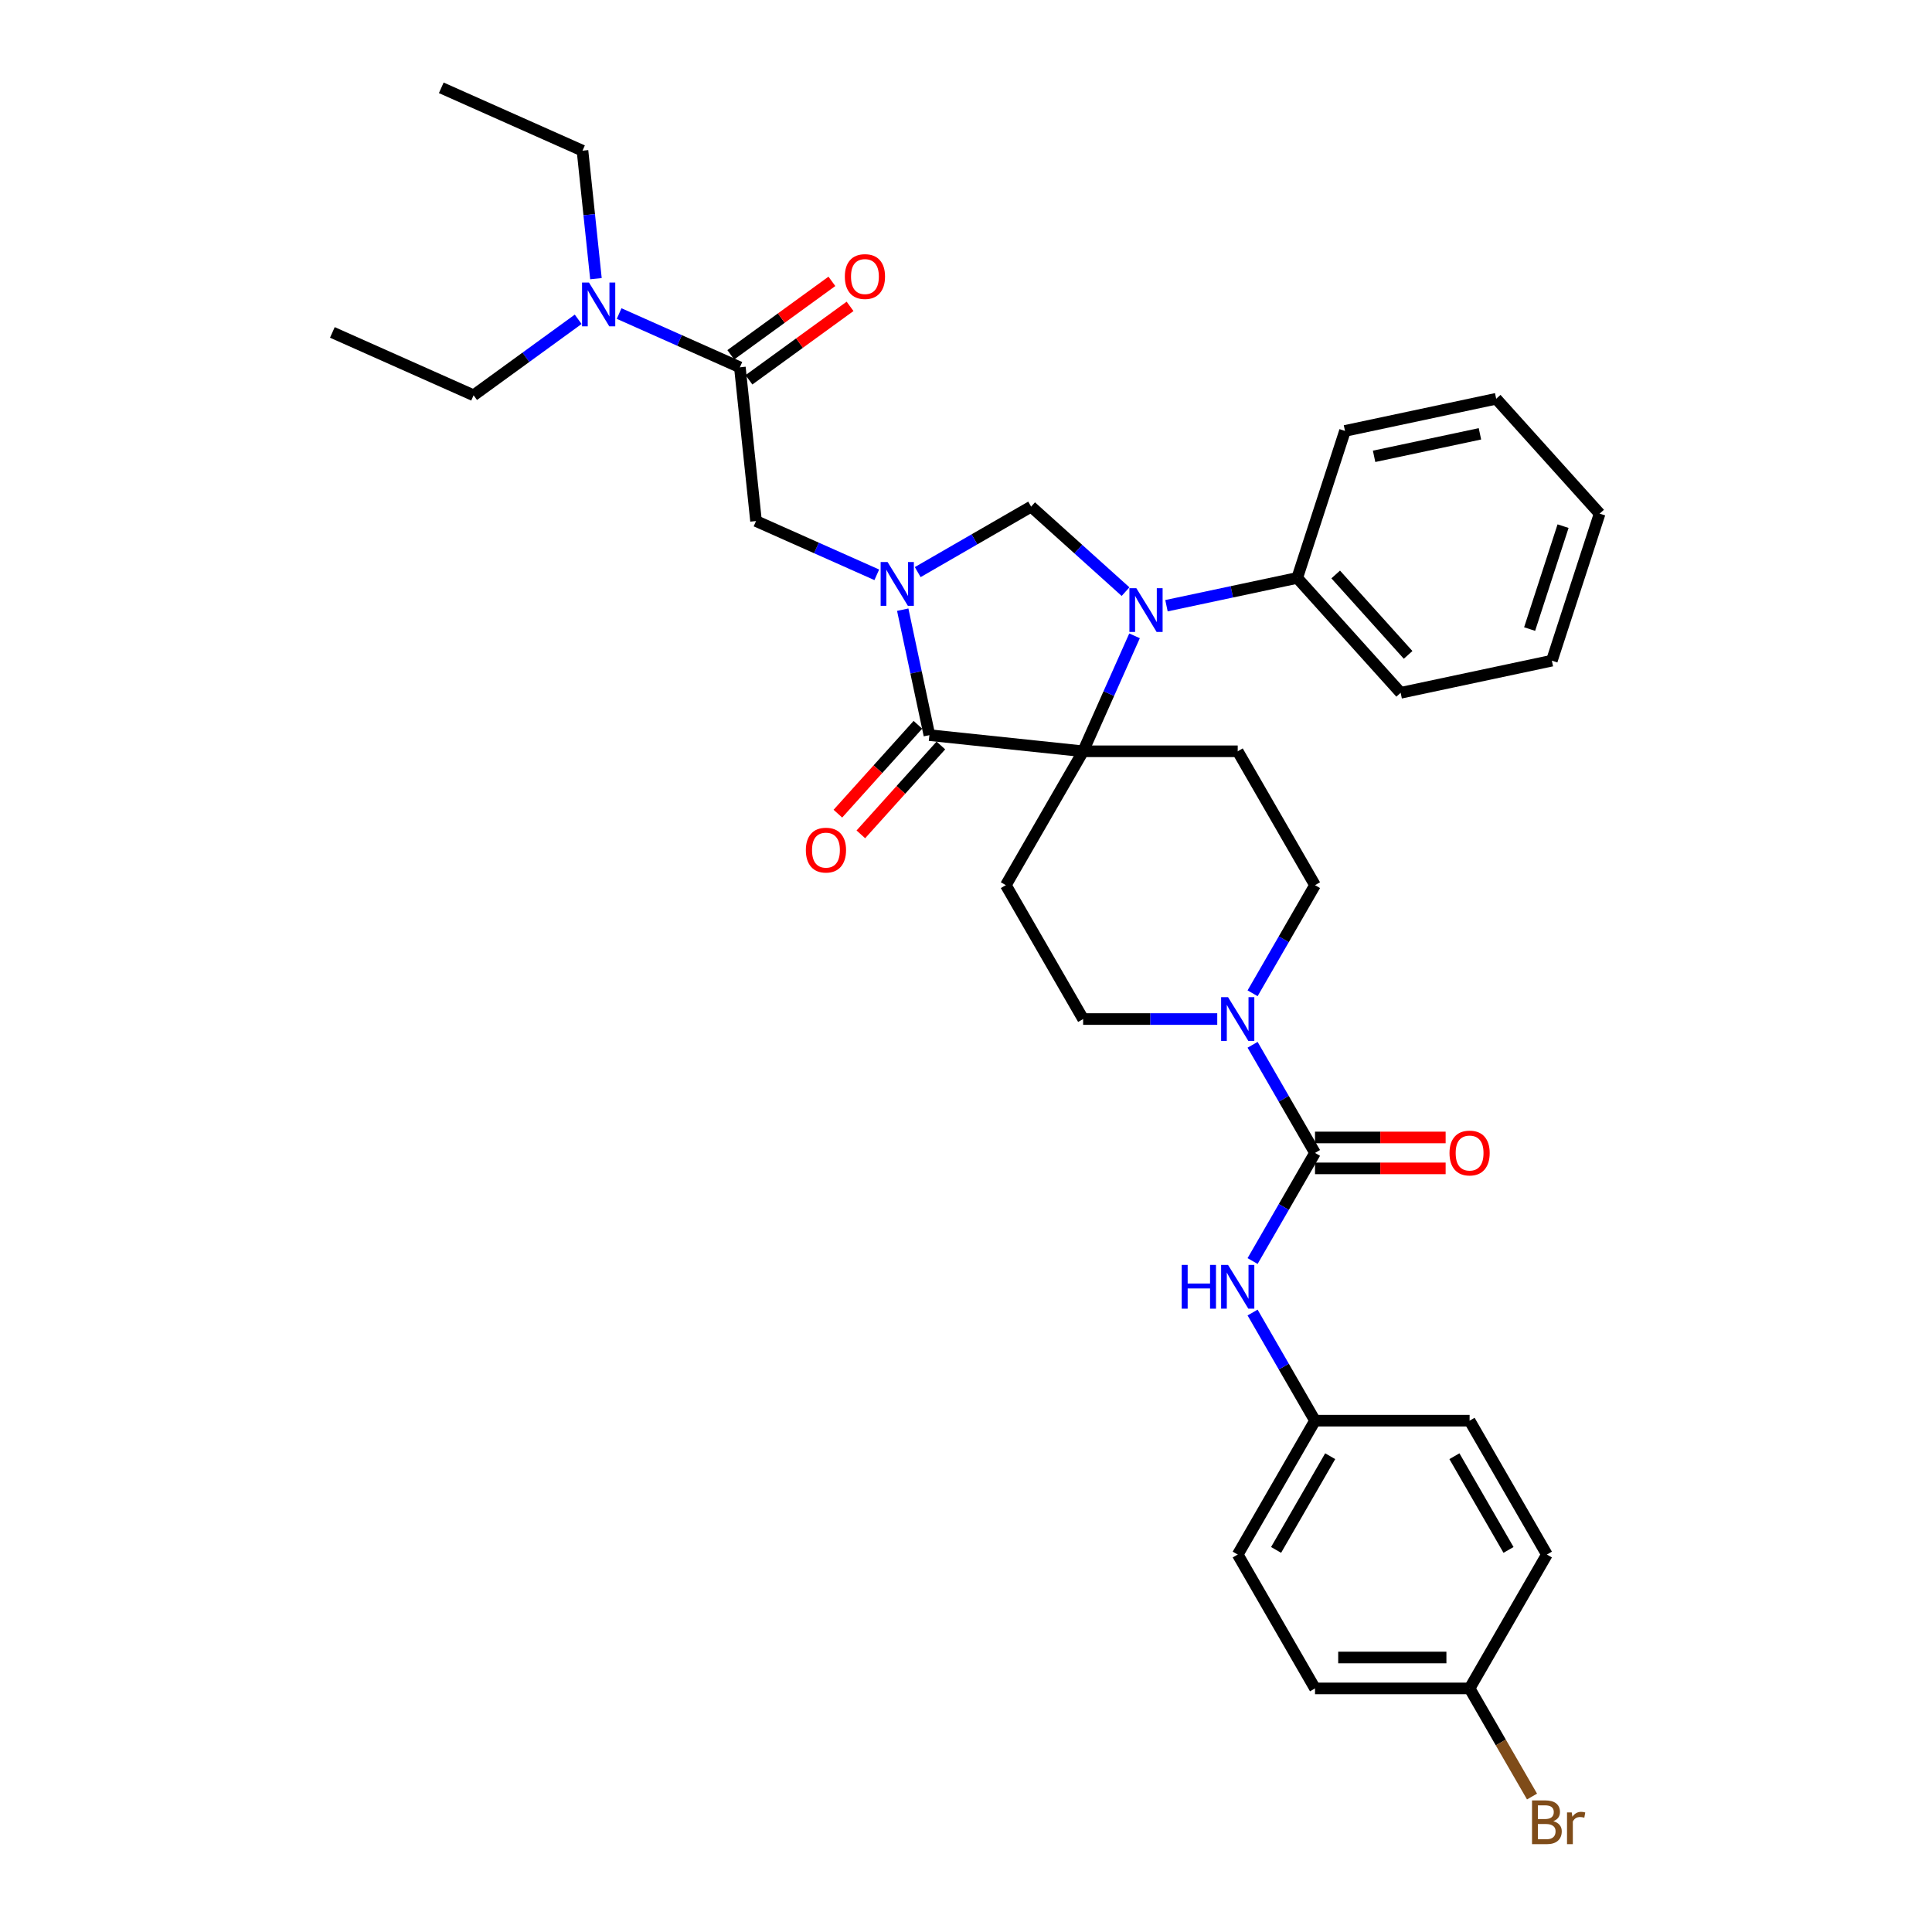 <?xml version='1.0' encoding='iso-8859-1'?>
<svg version='1.1' baseProfile='full'
              xmlns='http://www.w3.org/2000/svg'
                      xmlns:rdkit='http://www.rdkit.org/xml'
                      xmlns:xlink='http://www.w3.org/1999/xlink'
                  xml:space='preserve'
width='1000px' height='1000px' viewBox='0 0 1000 1000'>
<!-- END OF HEADER -->
<rect style='opacity:1.0;fill:#FFFFFF;stroke:none' width='1000' height='1000' x='0' y='0'> </rect>
<path class='bond-0' d='M 680.648,735.335 L 760.661,735.335' style='fill:none;fill-rule:evenodd;stroke:#000000;stroke-width:6px;stroke-linecap:butt;stroke-linejoin:miter;stroke-opacity:1' />
<path class='bond-1' d='M 680.648,735.335 L 640.641,804.628' style='fill:none;fill-rule:evenodd;stroke:#000000;stroke-width:6px;stroke-linecap:butt;stroke-linejoin:miter;stroke-opacity:1' />
<path class='bond-1' d='M 688.505,753.73 L 660.501,802.236' style='fill:none;fill-rule:evenodd;stroke:#000000;stroke-width:6px;stroke-linecap:butt;stroke-linejoin:miter;stroke-opacity:1' />
<path class='bond-2' d='M 680.648,735.335 L 664.492,707.353' style='fill:none;fill-rule:evenodd;stroke:#000000;stroke-width:6px;stroke-linecap:butt;stroke-linejoin:miter;stroke-opacity:1' />
<path class='bond-2' d='M 664.492,707.353 L 648.337,679.371' style='fill:none;fill-rule:evenodd;stroke:#0000FF;stroke-width:6px;stroke-linecap:butt;stroke-linejoin:miter;stroke-opacity:1' />
<path class='bond-3' d='M 648.337,514.123 L 664.492,486.142' style='fill:none;fill-rule:evenodd;stroke:#0000FF;stroke-width:6px;stroke-linecap:butt;stroke-linejoin:miter;stroke-opacity:1' />
<path class='bond-3' d='M 664.492,486.142 L 680.648,458.16' style='fill:none;fill-rule:evenodd;stroke:#000000;stroke-width:6px;stroke-linecap:butt;stroke-linejoin:miter;stroke-opacity:1' />
<path class='bond-4' d='M 648.337,540.784 L 664.492,568.766' style='fill:none;fill-rule:evenodd;stroke:#0000FF;stroke-width:6px;stroke-linecap:butt;stroke-linejoin:miter;stroke-opacity:1' />
<path class='bond-4' d='M 664.492,568.766 L 680.648,596.747' style='fill:none;fill-rule:evenodd;stroke:#000000;stroke-width:6px;stroke-linecap:butt;stroke-linejoin:miter;stroke-opacity:1' />
<path class='bond-5' d='M 630.047,527.454 L 595.337,527.454' style='fill:none;fill-rule:evenodd;stroke:#0000FF;stroke-width:6px;stroke-linecap:butt;stroke-linejoin:miter;stroke-opacity:1' />
<path class='bond-5' d='M 595.337,527.454 L 560.628,527.454' style='fill:none;fill-rule:evenodd;stroke:#000000;stroke-width:6px;stroke-linecap:butt;stroke-linejoin:miter;stroke-opacity:1' />
<path class='bond-6' d='M 680.648,596.747 L 664.492,624.729' style='fill:none;fill-rule:evenodd;stroke:#000000;stroke-width:6px;stroke-linecap:butt;stroke-linejoin:miter;stroke-opacity:1' />
<path class='bond-6' d='M 664.492,624.729 L 648.337,652.711' style='fill:none;fill-rule:evenodd;stroke:#0000FF;stroke-width:6px;stroke-linecap:butt;stroke-linejoin:miter;stroke-opacity:1' />
<path class='bond-7' d='M 680.648,604.749 L 714.453,604.749' style='fill:none;fill-rule:evenodd;stroke:#000000;stroke-width:6px;stroke-linecap:butt;stroke-linejoin:miter;stroke-opacity:1' />
<path class='bond-7' d='M 714.453,604.749 L 748.259,604.749' style='fill:none;fill-rule:evenodd;stroke:#FF0000;stroke-width:6px;stroke-linecap:butt;stroke-linejoin:miter;stroke-opacity:1' />
<path class='bond-7' d='M 680.648,588.746 L 714.453,588.746' style='fill:none;fill-rule:evenodd;stroke:#000000;stroke-width:6px;stroke-linecap:butt;stroke-linejoin:miter;stroke-opacity:1' />
<path class='bond-7' d='M 714.453,588.746 L 748.259,588.746' style='fill:none;fill-rule:evenodd;stroke:#FF0000;stroke-width:6px;stroke-linecap:butt;stroke-linejoin:miter;stroke-opacity:1' />
<path class='bond-8' d='M 760.661,873.922 L 680.648,873.922' style='fill:none;fill-rule:evenodd;stroke:#000000;stroke-width:6px;stroke-linecap:butt;stroke-linejoin:miter;stroke-opacity:1' />
<path class='bond-8' d='M 748.659,857.919 L 692.65,857.919' style='fill:none;fill-rule:evenodd;stroke:#000000;stroke-width:6px;stroke-linecap:butt;stroke-linejoin:miter;stroke-opacity:1' />
<path class='bond-9' d='M 760.661,873.922 L 776.816,901.904' style='fill:none;fill-rule:evenodd;stroke:#000000;stroke-width:6px;stroke-linecap:butt;stroke-linejoin:miter;stroke-opacity:1' />
<path class='bond-9' d='M 776.816,901.904 L 792.972,929.885' style='fill:none;fill-rule:evenodd;stroke:#7F4C19;stroke-width:6px;stroke-linecap:butt;stroke-linejoin:miter;stroke-opacity:1' />
<path class='bond-10' d='M 760.661,873.922 L 800.668,804.628' style='fill:none;fill-rule:evenodd;stroke:#000000;stroke-width:6px;stroke-linecap:butt;stroke-linejoin:miter;stroke-opacity:1' />
<path class='bond-11' d='M 301.498,77.999 L 228.402,45.455' style='fill:none;fill-rule:evenodd;stroke:#000000;stroke-width:6px;stroke-linecap:butt;stroke-linejoin:miter;stroke-opacity:1' />
<path class='bond-12' d='M 301.498,77.999 L 304.979,111.121' style='fill:none;fill-rule:evenodd;stroke:#000000;stroke-width:6px;stroke-linecap:butt;stroke-linejoin:miter;stroke-opacity:1' />
<path class='bond-12' d='M 304.979,111.121 L 308.46,144.244' style='fill:none;fill-rule:evenodd;stroke:#0000FF;stroke-width:6px;stroke-linecap:butt;stroke-linejoin:miter;stroke-opacity:1' />
<path class='bond-13' d='M 382.957,190.118 L 351.706,176.205' style='fill:none;fill-rule:evenodd;stroke:#000000;stroke-width:6px;stroke-linecap:butt;stroke-linejoin:miter;stroke-opacity:1' />
<path class='bond-13' d='M 351.706,176.205 L 320.455,162.291' style='fill:none;fill-rule:evenodd;stroke:#0000FF;stroke-width:6px;stroke-linecap:butt;stroke-linejoin:miter;stroke-opacity:1' />
<path class='bond-14' d='M 387.66,196.592 L 413.825,177.582' style='fill:none;fill-rule:evenodd;stroke:#000000;stroke-width:6px;stroke-linecap:butt;stroke-linejoin:miter;stroke-opacity:1' />
<path class='bond-14' d='M 413.825,177.582 L 439.99,158.572' style='fill:none;fill-rule:evenodd;stroke:#FF0000;stroke-width:6px;stroke-linecap:butt;stroke-linejoin:miter;stroke-opacity:1' />
<path class='bond-14' d='M 378.254,183.645 L 404.419,164.635' style='fill:none;fill-rule:evenodd;stroke:#000000;stroke-width:6px;stroke-linecap:butt;stroke-linejoin:miter;stroke-opacity:1' />
<path class='bond-14' d='M 404.419,164.635 L 430.584,145.625' style='fill:none;fill-rule:evenodd;stroke:#FF0000;stroke-width:6px;stroke-linecap:butt;stroke-linejoin:miter;stroke-opacity:1' />
<path class='bond-15' d='M 382.957,190.118 L 391.321,269.693' style='fill:none;fill-rule:evenodd;stroke:#000000;stroke-width:6px;stroke-linecap:butt;stroke-linejoin:miter;stroke-opacity:1' />
<path class='bond-16' d='M 299.268,165.271 L 272.198,184.938' style='fill:none;fill-rule:evenodd;stroke:#0000FF;stroke-width:6px;stroke-linecap:butt;stroke-linejoin:miter;stroke-opacity:1' />
<path class='bond-16' d='M 272.198,184.938 L 245.129,204.605' style='fill:none;fill-rule:evenodd;stroke:#000000;stroke-width:6px;stroke-linecap:butt;stroke-linejoin:miter;stroke-opacity:1' />
<path class='bond-17' d='M 245.129,204.605 L 172.033,172.06' style='fill:none;fill-rule:evenodd;stroke:#000000;stroke-width:6px;stroke-linecap:butt;stroke-linejoin:miter;stroke-opacity:1' />
<path class='bond-18' d='M 680.648,458.16 L 640.641,388.866' style='fill:none;fill-rule:evenodd;stroke:#000000;stroke-width:6px;stroke-linecap:butt;stroke-linejoin:miter;stroke-opacity:1' />
<path class='bond-19' d='M 640.641,388.866 L 560.628,388.866' style='fill:none;fill-rule:evenodd;stroke:#000000;stroke-width:6px;stroke-linecap:butt;stroke-linejoin:miter;stroke-opacity:1' />
<path class='bond-20' d='M 560.628,388.866 L 520.621,458.16' style='fill:none;fill-rule:evenodd;stroke:#000000;stroke-width:6px;stroke-linecap:butt;stroke-linejoin:miter;stroke-opacity:1' />
<path class='bond-21' d='M 560.628,388.866 L 481.053,380.503' style='fill:none;fill-rule:evenodd;stroke:#000000;stroke-width:6px;stroke-linecap:butt;stroke-linejoin:miter;stroke-opacity:1' />
<path class='bond-22' d='M 560.628,388.866 L 573.932,358.984' style='fill:none;fill-rule:evenodd;stroke:#000000;stroke-width:6px;stroke-linecap:butt;stroke-linejoin:miter;stroke-opacity:1' />
<path class='bond-22' d='M 573.932,358.984 L 587.237,329.101' style='fill:none;fill-rule:evenodd;stroke:#0000FF;stroke-width:6px;stroke-linecap:butt;stroke-linejoin:miter;stroke-opacity:1' />
<path class='bond-23' d='M 520.621,458.16 L 560.628,527.454' style='fill:none;fill-rule:evenodd;stroke:#000000;stroke-width:6px;stroke-linecap:butt;stroke-linejoin:miter;stroke-opacity:1' />
<path class='bond-24' d='M 533.71,262.231 L 504.36,279.176' style='fill:none;fill-rule:evenodd;stroke:#000000;stroke-width:6px;stroke-linecap:butt;stroke-linejoin:miter;stroke-opacity:1' />
<path class='bond-24' d='M 504.36,279.176 L 475.011,296.122' style='fill:none;fill-rule:evenodd;stroke:#0000FF;stroke-width:6px;stroke-linecap:butt;stroke-linejoin:miter;stroke-opacity:1' />
<path class='bond-25' d='M 533.71,262.231 L 558.144,284.232' style='fill:none;fill-rule:evenodd;stroke:#000000;stroke-width:6px;stroke-linecap:butt;stroke-linejoin:miter;stroke-opacity:1' />
<path class='bond-25' d='M 558.144,284.232 L 582.578,306.232' style='fill:none;fill-rule:evenodd;stroke:#0000FF;stroke-width:6px;stroke-linecap:butt;stroke-linejoin:miter;stroke-opacity:1' />
<path class='bond-26' d='M 467.25,315.568 L 474.151,348.035' style='fill:none;fill-rule:evenodd;stroke:#0000FF;stroke-width:6px;stroke-linecap:butt;stroke-linejoin:miter;stroke-opacity:1' />
<path class='bond-26' d='M 474.151,348.035 L 481.053,380.503' style='fill:none;fill-rule:evenodd;stroke:#000000;stroke-width:6px;stroke-linecap:butt;stroke-linejoin:miter;stroke-opacity:1' />
<path class='bond-27' d='M 453.823,297.521 L 422.572,283.607' style='fill:none;fill-rule:evenodd;stroke:#0000FF;stroke-width:6px;stroke-linecap:butt;stroke-linejoin:miter;stroke-opacity:1' />
<path class='bond-27' d='M 422.572,283.607 L 391.321,269.693' style='fill:none;fill-rule:evenodd;stroke:#000000;stroke-width:6px;stroke-linecap:butt;stroke-linejoin:miter;stroke-opacity:1' />
<path class='bond-28' d='M 475.106,375.149 L 454.396,398.15' style='fill:none;fill-rule:evenodd;stroke:#000000;stroke-width:6px;stroke-linecap:butt;stroke-linejoin:miter;stroke-opacity:1' />
<path class='bond-28' d='M 454.396,398.15 L 433.685,421.152' style='fill:none;fill-rule:evenodd;stroke:#FF0000;stroke-width:6px;stroke-linecap:butt;stroke-linejoin:miter;stroke-opacity:1' />
<path class='bond-28' d='M 486.999,385.857 L 466.288,408.858' style='fill:none;fill-rule:evenodd;stroke:#000000;stroke-width:6px;stroke-linecap:butt;stroke-linejoin:miter;stroke-opacity:1' />
<path class='bond-28' d='M 466.288,408.858 L 445.577,431.86' style='fill:none;fill-rule:evenodd;stroke:#FF0000;stroke-width:6px;stroke-linecap:butt;stroke-linejoin:miter;stroke-opacity:1' />
<path class='bond-29' d='M 603.766,313.519 L 637.601,306.327' style='fill:none;fill-rule:evenodd;stroke:#0000FF;stroke-width:6px;stroke-linecap:butt;stroke-linejoin:miter;stroke-opacity:1' />
<path class='bond-29' d='M 637.601,306.327 L 671.437,299.135' style='fill:none;fill-rule:evenodd;stroke:#000000;stroke-width:6px;stroke-linecap:butt;stroke-linejoin:miter;stroke-opacity:1' />
<path class='bond-30' d='M 671.437,299.135 L 724.976,358.596' style='fill:none;fill-rule:evenodd;stroke:#000000;stroke-width:6px;stroke-linecap:butt;stroke-linejoin:miter;stroke-opacity:1' />
<path class='bond-30' d='M 691.36,297.346 L 728.838,338.969' style='fill:none;fill-rule:evenodd;stroke:#000000;stroke-width:6px;stroke-linecap:butt;stroke-linejoin:miter;stroke-opacity:1' />
<path class='bond-31' d='M 671.437,299.135 L 696.162,223.038' style='fill:none;fill-rule:evenodd;stroke:#000000;stroke-width:6px;stroke-linecap:butt;stroke-linejoin:miter;stroke-opacity:1' />
<path class='bond-32' d='M 724.976,358.596 L 803.241,341.961' style='fill:none;fill-rule:evenodd;stroke:#000000;stroke-width:6px;stroke-linecap:butt;stroke-linejoin:miter;stroke-opacity:1' />
<path class='bond-33' d='M 803.241,341.961 L 827.967,265.863' style='fill:none;fill-rule:evenodd;stroke:#000000;stroke-width:6px;stroke-linecap:butt;stroke-linejoin:miter;stroke-opacity:1' />
<path class='bond-33' d='M 791.731,325.601 L 809.038,272.333' style='fill:none;fill-rule:evenodd;stroke:#000000;stroke-width:6px;stroke-linecap:butt;stroke-linejoin:miter;stroke-opacity:1' />
<path class='bond-34' d='M 827.967,265.863 L 774.427,206.402' style='fill:none;fill-rule:evenodd;stroke:#000000;stroke-width:6px;stroke-linecap:butt;stroke-linejoin:miter;stroke-opacity:1' />
<path class='bond-35' d='M 774.427,206.402 L 696.162,223.038' style='fill:none;fill-rule:evenodd;stroke:#000000;stroke-width:6px;stroke-linecap:butt;stroke-linejoin:miter;stroke-opacity:1' />
<path class='bond-35' d='M 766.015,224.55 L 711.229,236.195' style='fill:none;fill-rule:evenodd;stroke:#000000;stroke-width:6px;stroke-linecap:butt;stroke-linejoin:miter;stroke-opacity:1' />
<path class='bond-36' d='M 760.661,735.335 L 800.668,804.628' style='fill:none;fill-rule:evenodd;stroke:#000000;stroke-width:6px;stroke-linecap:butt;stroke-linejoin:miter;stroke-opacity:1' />
<path class='bond-36' d='M 752.803,753.73 L 780.808,802.236' style='fill:none;fill-rule:evenodd;stroke:#000000;stroke-width:6px;stroke-linecap:butt;stroke-linejoin:miter;stroke-opacity:1' />
<path class='bond-37' d='M 640.641,804.628 L 680.648,873.922' style='fill:none;fill-rule:evenodd;stroke:#000000;stroke-width:6px;stroke-linecap:butt;stroke-linejoin:miter;stroke-opacity:1' />
<path  class='atom-1' d='M 635.632 516.124
L 643.057 528.126
Q 643.794 529.31, 644.978 531.454
Q 646.162 533.599, 646.226 533.727
L 646.226 516.124
L 649.234 516.124
L 649.234 538.784
L 646.13 538.784
L 638.161 525.661
Q 637.232 524.125, 636.24 522.365
Q 635.28 520.605, 634.992 520.06
L 634.992 538.784
L 632.048 538.784
L 632.048 516.124
L 635.632 516.124
' fill='#0000FF'/>
<path  class='atom-3' d='M 611.66 654.711
L 614.733 654.711
L 614.733 664.345
L 626.319 664.345
L 626.319 654.711
L 629.391 654.711
L 629.391 677.371
L 626.319 677.371
L 626.319 666.905
L 614.733 666.905
L 614.733 677.371
L 611.66 677.371
L 611.66 654.711
' fill='#0000FF'/>
<path  class='atom-3' d='M 635.632 654.711
L 643.057 666.713
Q 643.794 667.897, 644.978 670.042
Q 646.162 672.186, 646.226 672.314
L 646.226 654.711
L 649.234 654.711
L 649.234 677.371
L 646.13 677.371
L 638.161 664.249
Q 637.232 662.712, 636.24 660.952
Q 635.28 659.192, 634.992 658.648
L 634.992 677.371
L 632.048 677.371
L 632.048 654.711
L 635.632 654.711
' fill='#0000FF'/>
<path  class='atom-4' d='M 750.259 596.811
Q 750.259 591.37, 752.948 588.33
Q 755.636 585.289, 760.661 585.289
Q 765.686 585.289, 768.374 588.33
Q 771.063 591.37, 771.063 596.811
Q 771.063 602.316, 768.342 605.453
Q 765.622 608.557, 760.661 608.557
Q 755.668 608.557, 752.948 605.453
Q 750.259 602.348, 750.259 596.811
M 760.661 605.997
Q 764.118 605.997, 765.974 603.693
Q 767.862 601.356, 767.862 596.811
Q 767.862 592.363, 765.974 590.122
Q 764.118 587.85, 760.661 587.85
Q 757.205 587.85, 755.316 590.09
Q 753.46 592.331, 753.46 596.811
Q 753.46 601.388, 755.316 603.693
Q 757.205 605.997, 760.661 605.997
' fill='#FF0000'/>
<path  class='atom-6' d='M 803.98 942.639
Q 806.157 943.248, 807.245 944.592
Q 808.365 945.904, 808.365 947.856
Q 808.365 950.993, 806.349 952.785
Q 804.364 954.545, 800.588 954.545
L 792.971 954.545
L 792.971 931.886
L 799.66 931.886
Q 803.532 931.886, 805.485 933.454
Q 807.437 935.022, 807.437 937.903
Q 807.437 941.327, 803.98 942.639
M 796.011 934.446
L 796.011 941.551
L 799.66 941.551
Q 801.9 941.551, 803.052 940.655
Q 804.236 939.727, 804.236 937.903
Q 804.236 934.446, 799.66 934.446
L 796.011 934.446
M 800.588 951.985
Q 802.796 951.985, 803.98 950.929
Q 805.165 949.873, 805.165 947.856
Q 805.165 946, 803.852 945.072
Q 802.572 944.112, 800.108 944.112
L 796.011 944.112
L 796.011 951.985
L 800.588 951.985
' fill='#7F4C19'/>
<path  class='atom-6' d='M 813.518 938.095
L 813.87 940.367
Q 815.598 937.807, 818.415 937.807
Q 819.311 937.807, 820.527 938.127
L 820.047 940.815
Q 818.671 940.495, 817.903 940.495
Q 816.558 940.495, 815.662 941.039
Q 814.798 941.551, 814.094 942.799
L 814.094 954.545
L 811.086 954.545
L 811.086 938.095
L 813.518 938.095
' fill='#7F4C19'/>
<path  class='atom-9' d='M 304.853 146.244
L 312.278 158.246
Q 313.014 159.43, 314.198 161.575
Q 315.382 163.719, 315.446 163.847
L 315.446 146.244
L 318.455 146.244
L 318.455 168.904
L 315.35 168.904
L 307.381 155.782
Q 306.453 154.245, 305.461 152.485
Q 304.5 150.725, 304.212 150.181
L 304.212 168.904
L 301.268 168.904
L 301.268 146.244
L 304.853 146.244
' fill='#0000FF'/>
<path  class='atom-10' d='M 437.288 143.152
Q 437.288 137.711, 439.976 134.67
Q 442.665 131.63, 447.689 131.63
Q 452.714 131.63, 455.403 134.67
Q 458.091 137.711, 458.091 143.152
Q 458.091 148.657, 455.371 151.793
Q 452.65 154.898, 447.689 154.898
Q 442.697 154.898, 439.976 151.793
Q 437.288 148.689, 437.288 143.152
M 447.689 152.337
Q 451.146 152.337, 453.002 150.033
Q 454.891 147.696, 454.891 143.152
Q 454.891 138.703, 453.002 136.463
Q 451.146 134.19, 447.689 134.19
Q 444.233 134.19, 442.345 136.431
Q 440.488 138.671, 440.488 143.152
Q 440.488 147.728, 442.345 150.033
Q 444.233 152.337, 447.689 152.337
' fill='#FF0000'/>
<path  class='atom-18' d='M 459.408 290.908
L 466.833 302.91
Q 467.569 304.094, 468.754 306.239
Q 469.938 308.383, 470.002 308.511
L 470.002 290.908
L 473.01 290.908
L 473.01 313.568
L 469.906 313.568
L 461.936 300.446
Q 461.008 298.909, 460.016 297.149
Q 459.056 295.389, 458.768 294.845
L 458.768 313.568
L 455.823 313.568
L 455.823 290.908
L 459.408 290.908
' fill='#0000FF'/>
<path  class='atom-20' d='M 588.163 304.441
L 595.588 316.443
Q 596.325 317.627, 597.509 319.771
Q 598.693 321.916, 598.757 322.044
L 598.757 304.441
L 601.765 304.441
L 601.765 327.1
L 598.661 327.1
L 590.692 313.978
Q 589.763 312.442, 588.771 310.682
Q 587.811 308.921, 587.523 308.377
L 587.523 327.1
L 584.579 327.1
L 584.579 304.441
L 588.163 304.441
' fill='#0000FF'/>
<path  class='atom-22' d='M 417.111 440.028
Q 417.111 434.587, 419.8 431.547
Q 422.488 428.506, 427.513 428.506
Q 432.538 428.506, 435.226 431.547
Q 437.915 434.587, 437.915 440.028
Q 437.915 445.533, 435.194 448.67
Q 432.474 451.774, 427.513 451.774
Q 422.52 451.774, 419.8 448.67
Q 417.111 445.565, 417.111 440.028
M 427.513 449.214
Q 430.97 449.214, 432.826 446.909
Q 434.714 444.573, 434.714 440.028
Q 434.714 435.58, 432.826 433.339
Q 430.97 431.067, 427.513 431.067
Q 424.057 431.067, 422.168 433.307
Q 420.312 435.548, 420.312 440.028
Q 420.312 444.605, 422.168 446.909
Q 424.057 449.214, 427.513 449.214
' fill='#FF0000'/>
</svg>
